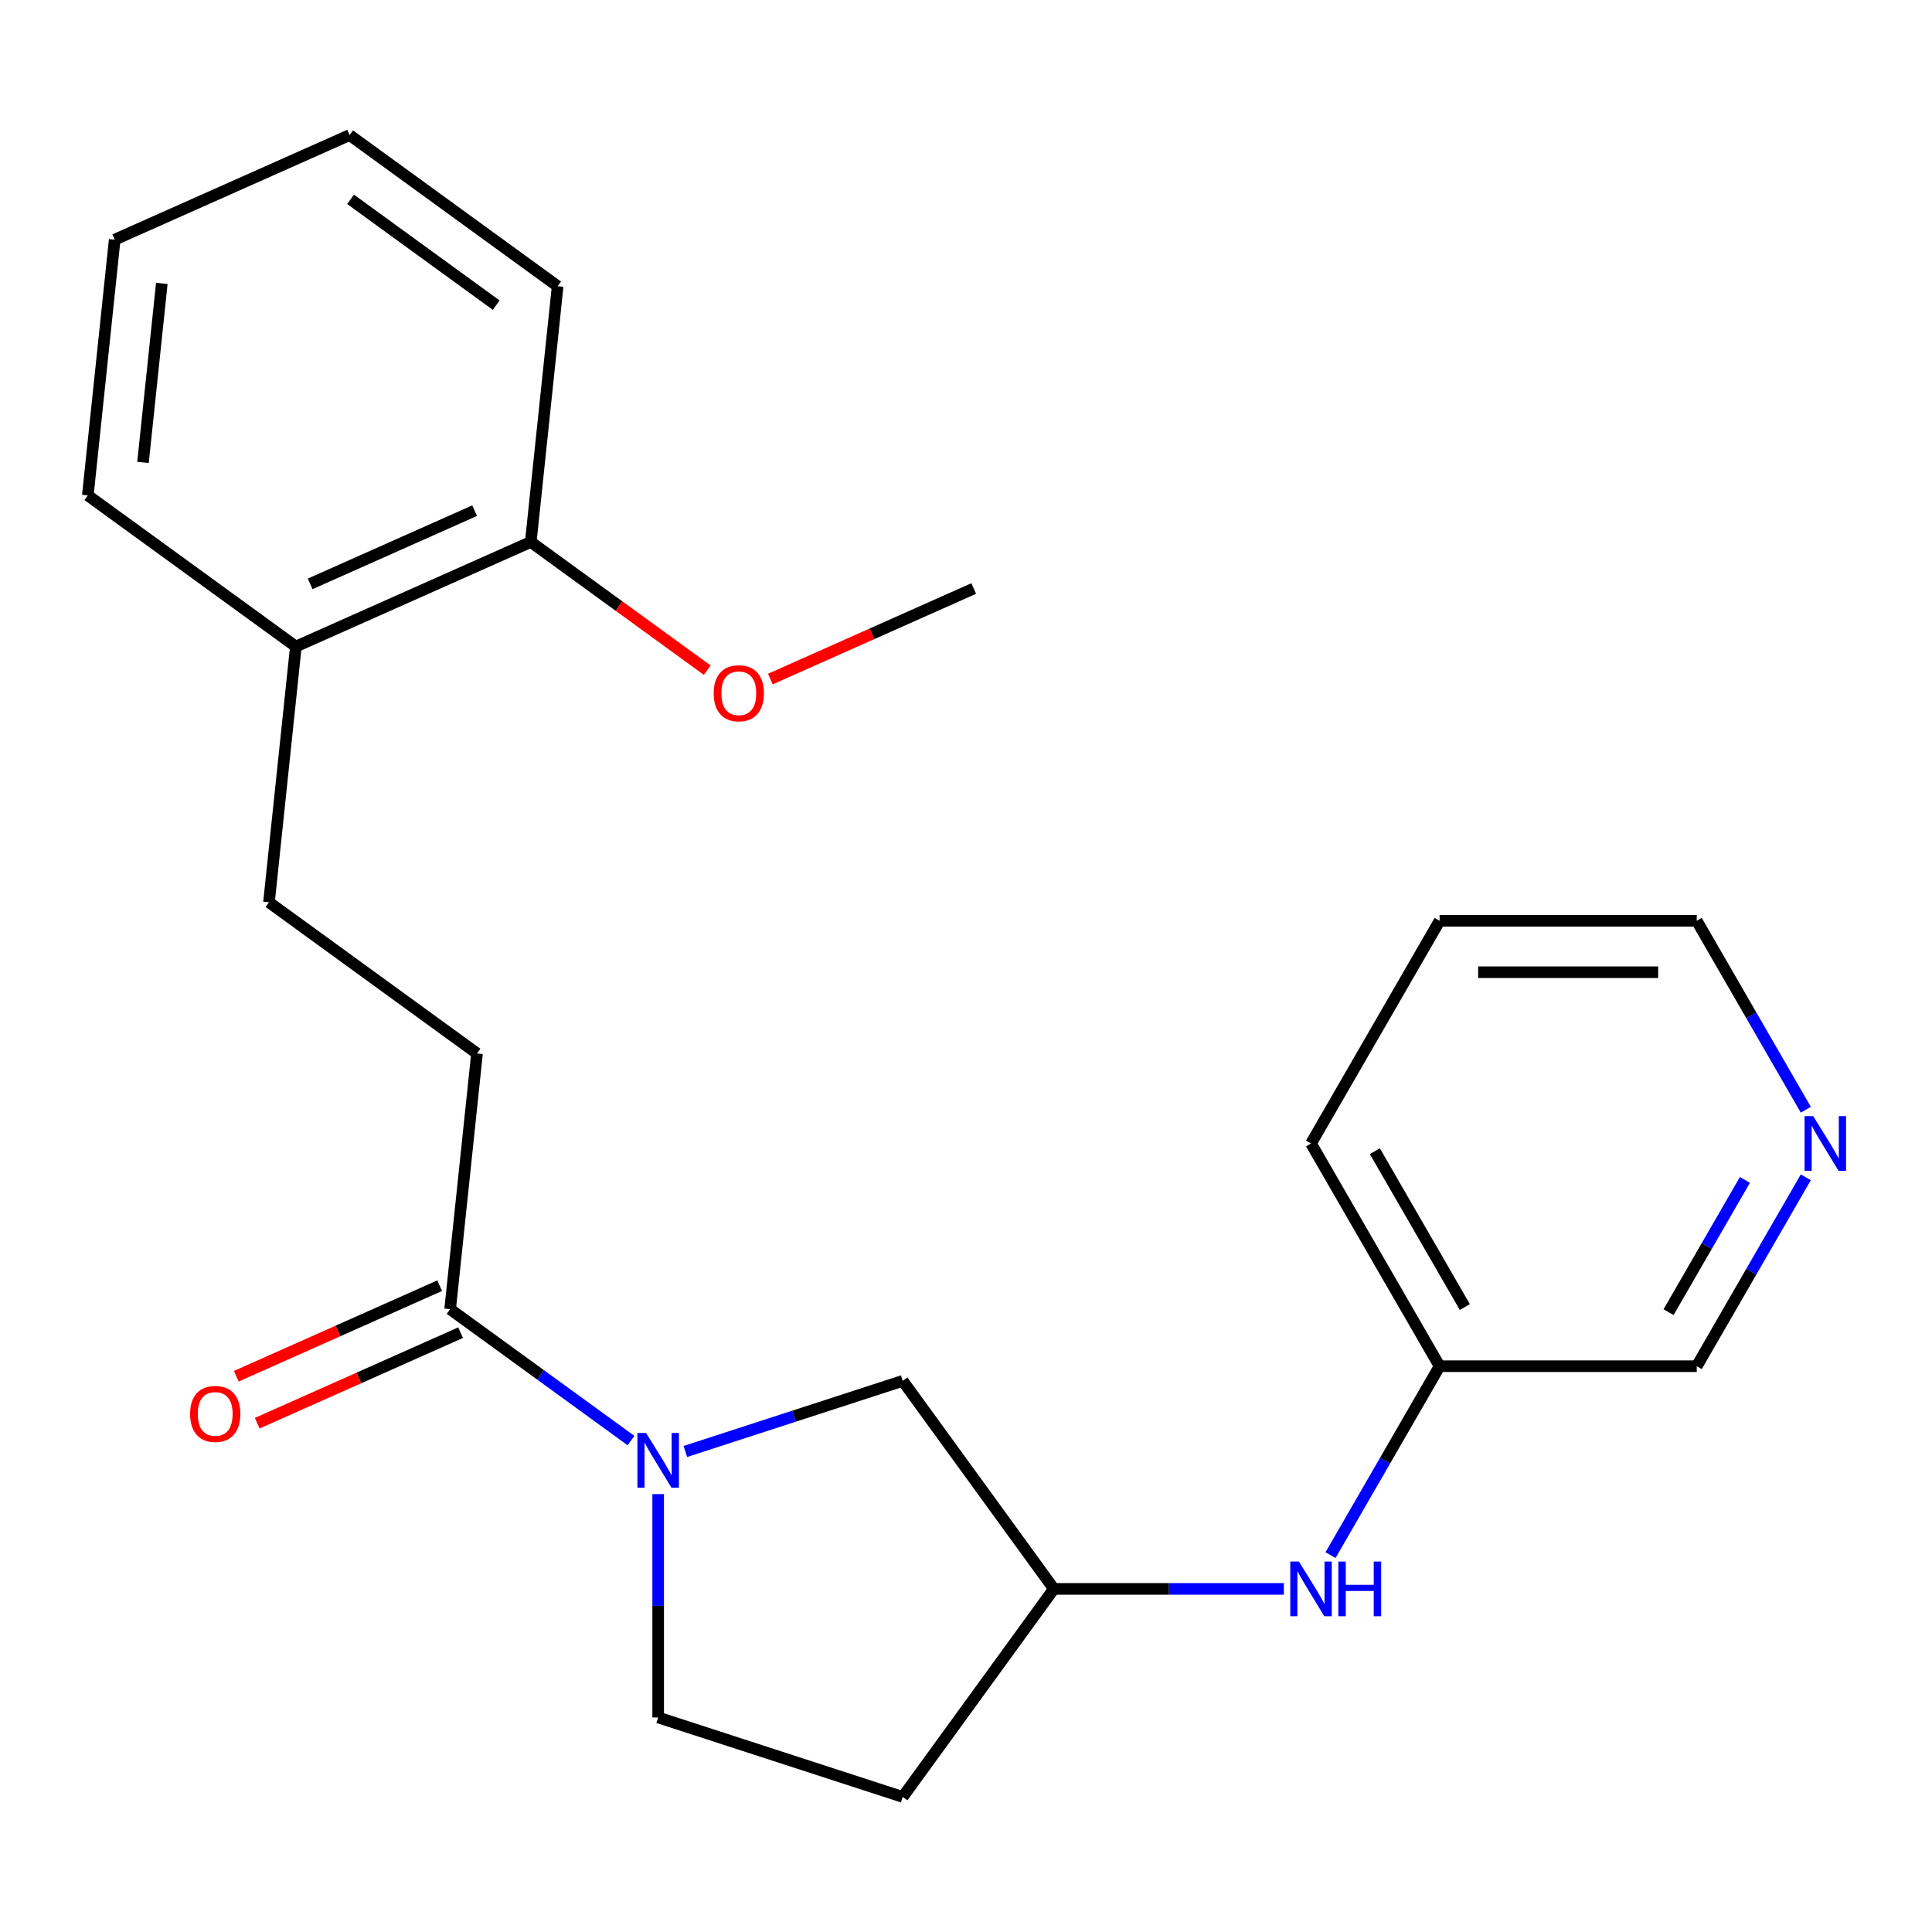 <?xml version='1.0' encoding='iso-8859-1'?>
<svg version='1.1' baseProfile='full'
              xmlns='http://www.w3.org/2000/svg'
                      xmlns:rdkit='http://www.rdkit.org/xml'
                      xmlns:xlink='http://www.w3.org/1999/xlink'
                  xml:space='preserve'
width='1000px' height='1000px' viewBox='0 0 1000 1000'>
<!-- END OF HEADER -->
<rect style='opacity:1.0;fill:#FFFFFF;stroke:none' width='1000' height='1000' x='0' y='0'> </rect>
<path class='bond-0' d='M 326.6,745.638 L 279.794,711.632' style='fill:none;fill-rule:evenodd;stroke:#0000FF;stroke-width:6px;stroke-linecap:butt;stroke-linejoin:miter;stroke-opacity:1' />
<path class='bond-0' d='M 279.794,711.632 L 232.988,677.625' style='fill:none;fill-rule:evenodd;stroke:#000000;stroke-width:6px;stroke-linecap:butt;stroke-linejoin:miter;stroke-opacity:1' />
<path class='bond-1' d='M 354.735,751.288 L 410.994,733.009' style='fill:none;fill-rule:evenodd;stroke:#0000FF;stroke-width:6px;stroke-linecap:butt;stroke-linejoin:miter;stroke-opacity:1' />
<path class='bond-1' d='M 410.994,733.009 L 467.252,714.729' style='fill:none;fill-rule:evenodd;stroke:#000000;stroke-width:6px;stroke-linecap:butt;stroke-linejoin:miter;stroke-opacity:1' />
<path class='bond-2' d='M 340.667,773.347 L 340.667,831.152' style='fill:none;fill-rule:evenodd;stroke:#0000FF;stroke-width:6px;stroke-linecap:butt;stroke-linejoin:miter;stroke-opacity:1' />
<path class='bond-2' d='M 340.667,831.152 L 340.667,888.958' style='fill:none;fill-rule:evenodd;stroke:#000000;stroke-width:6px;stroke-linecap:butt;stroke-linejoin:miter;stroke-opacity:1' />
<path class='bond-5' d='M 232.988,677.625 L 246.901,545.255' style='fill:none;fill-rule:evenodd;stroke:#000000;stroke-width:6px;stroke-linecap:butt;stroke-linejoin:miter;stroke-opacity:1' />
<path class='bond-6' d='M 227.574,665.466 L 174.942,688.9' style='fill:none;fill-rule:evenodd;stroke:#000000;stroke-width:6px;stroke-linecap:butt;stroke-linejoin:miter;stroke-opacity:1' />
<path class='bond-6' d='M 174.942,688.9 L 122.31,712.333' style='fill:none;fill-rule:evenodd;stroke:#FF0000;stroke-width:6px;stroke-linecap:butt;stroke-linejoin:miter;stroke-opacity:1' />
<path class='bond-6' d='M 238.402,689.785 L 185.769,713.218' style='fill:none;fill-rule:evenodd;stroke:#000000;stroke-width:6px;stroke-linecap:butt;stroke-linejoin:miter;stroke-opacity:1' />
<path class='bond-6' d='M 185.769,713.218 L 133.137,736.651' style='fill:none;fill-rule:evenodd;stroke:#FF0000;stroke-width:6px;stroke-linecap:butt;stroke-linejoin:miter;stroke-opacity:1' />
<path class='bond-4' d='M 467.252,714.729 L 545.486,822.409' style='fill:none;fill-rule:evenodd;stroke:#000000;stroke-width:6px;stroke-linecap:butt;stroke-linejoin:miter;stroke-opacity:1' />
<path class='bond-9' d='M 340.667,888.958 L 467.252,930.088' style='fill:none;fill-rule:evenodd;stroke:#000000;stroke-width:6px;stroke-linecap:butt;stroke-linejoin:miter;stroke-opacity:1' />
<path class='bond-3' d='M 664.517,822.409 L 605.002,822.409' style='fill:none;fill-rule:evenodd;stroke:#0000FF;stroke-width:6px;stroke-linecap:butt;stroke-linejoin:miter;stroke-opacity:1' />
<path class='bond-3' d='M 605.002,822.409 L 545.486,822.409' style='fill:none;fill-rule:evenodd;stroke:#000000;stroke-width:6px;stroke-linecap:butt;stroke-linejoin:miter;stroke-opacity:1' />
<path class='bond-12' d='M 688.681,804.921 L 716.908,756.031' style='fill:none;fill-rule:evenodd;stroke:#0000FF;stroke-width:6px;stroke-linecap:butt;stroke-linejoin:miter;stroke-opacity:1' />
<path class='bond-12' d='M 716.908,756.031 L 745.134,707.141' style='fill:none;fill-rule:evenodd;stroke:#000000;stroke-width:6px;stroke-linecap:butt;stroke-linejoin:miter;stroke-opacity:1' />
<path class='bond-23' d='M 545.486,822.409 L 467.252,930.088' style='fill:none;fill-rule:evenodd;stroke:#000000;stroke-width:6px;stroke-linecap:butt;stroke-linejoin:miter;stroke-opacity:1' />
<path class='bond-10' d='M 246.901,545.255 L 139.221,467.022' style='fill:none;fill-rule:evenodd;stroke:#000000;stroke-width:6px;stroke-linecap:butt;stroke-linejoin:miter;stroke-opacity:1' />
<path class='bond-7' d='M 934.687,609.362 L 906.46,658.252' style='fill:none;fill-rule:evenodd;stroke:#0000FF;stroke-width:6px;stroke-linecap:butt;stroke-linejoin:miter;stroke-opacity:1' />
<path class='bond-7' d='M 906.46,658.252 L 878.233,707.141' style='fill:none;fill-rule:evenodd;stroke:#000000;stroke-width:6px;stroke-linecap:butt;stroke-linejoin:miter;stroke-opacity:1' />
<path class='bond-7' d='M 903.165,610.719 L 883.407,644.942' style='fill:none;fill-rule:evenodd;stroke:#0000FF;stroke-width:6px;stroke-linecap:butt;stroke-linejoin:miter;stroke-opacity:1' />
<path class='bond-7' d='M 883.407,644.942 L 863.648,679.165' style='fill:none;fill-rule:evenodd;stroke:#000000;stroke-width:6px;stroke-linecap:butt;stroke-linejoin:miter;stroke-opacity:1' />
<path class='bond-24' d='M 934.687,574.387 L 906.46,525.497' style='fill:none;fill-rule:evenodd;stroke:#0000FF;stroke-width:6px;stroke-linecap:butt;stroke-linejoin:miter;stroke-opacity:1' />
<path class='bond-24' d='M 906.46,525.497 L 878.233,476.607' style='fill:none;fill-rule:evenodd;stroke:#000000;stroke-width:6px;stroke-linecap:butt;stroke-linejoin:miter;stroke-opacity:1' />
<path class='bond-8' d='M 153.134,334.652 L 139.221,467.022' style='fill:none;fill-rule:evenodd;stroke:#000000;stroke-width:6px;stroke-linecap:butt;stroke-linejoin:miter;stroke-opacity:1' />
<path class='bond-11' d='M 153.134,334.652 L 274.726,280.516' style='fill:none;fill-rule:evenodd;stroke:#000000;stroke-width:6px;stroke-linecap:butt;stroke-linejoin:miter;stroke-opacity:1' />
<path class='bond-11' d='M 160.545,302.213 L 245.66,264.318' style='fill:none;fill-rule:evenodd;stroke:#000000;stroke-width:6px;stroke-linecap:butt;stroke-linejoin:miter;stroke-opacity:1' />
<path class='bond-16' d='M 153.134,334.652 L 45.455,256.418' style='fill:none;fill-rule:evenodd;stroke:#000000;stroke-width:6px;stroke-linecap:butt;stroke-linejoin:miter;stroke-opacity:1' />
<path class='bond-13' d='M 274.726,280.516 L 320.402,313.701' style='fill:none;fill-rule:evenodd;stroke:#000000;stroke-width:6px;stroke-linecap:butt;stroke-linejoin:miter;stroke-opacity:1' />
<path class='bond-13' d='M 320.402,313.701 L 366.078,346.887' style='fill:none;fill-rule:evenodd;stroke:#FF0000;stroke-width:6px;stroke-linecap:butt;stroke-linejoin:miter;stroke-opacity:1' />
<path class='bond-17' d='M 274.726,280.516 L 288.639,148.146' style='fill:none;fill-rule:evenodd;stroke:#000000;stroke-width:6px;stroke-linecap:butt;stroke-linejoin:miter;stroke-opacity:1' />
<path class='bond-14' d='M 745.134,707.141 L 878.233,707.141' style='fill:none;fill-rule:evenodd;stroke:#000000;stroke-width:6px;stroke-linecap:butt;stroke-linejoin:miter;stroke-opacity:1' />
<path class='bond-18' d='M 745.134,707.141 L 678.585,591.874' style='fill:none;fill-rule:evenodd;stroke:#000000;stroke-width:6px;stroke-linecap:butt;stroke-linejoin:miter;stroke-opacity:1' />
<path class='bond-18' d='M 758.205,676.541 L 711.621,595.854' style='fill:none;fill-rule:evenodd;stroke:#000000;stroke-width:6px;stroke-linecap:butt;stroke-linejoin:miter;stroke-opacity:1' />
<path class='bond-19' d='M 398.733,351.48 L 451.365,328.046' style='fill:none;fill-rule:evenodd;stroke:#FF0000;stroke-width:6px;stroke-linecap:butt;stroke-linejoin:miter;stroke-opacity:1' />
<path class='bond-19' d='M 451.365,328.046 L 503.997,304.613' style='fill:none;fill-rule:evenodd;stroke:#000000;stroke-width:6px;stroke-linecap:butt;stroke-linejoin:miter;stroke-opacity:1' />
<path class='bond-15' d='M 878.233,476.607 L 745.134,476.607' style='fill:none;fill-rule:evenodd;stroke:#000000;stroke-width:6px;stroke-linecap:butt;stroke-linejoin:miter;stroke-opacity:1' />
<path class='bond-15' d='M 858.269,503.227 L 765.099,503.227' style='fill:none;fill-rule:evenodd;stroke:#000000;stroke-width:6px;stroke-linecap:butt;stroke-linejoin:miter;stroke-opacity:1' />
<path class='bond-22' d='M 45.455,256.418 L 59.367,124.048' style='fill:none;fill-rule:evenodd;stroke:#000000;stroke-width:6px;stroke-linecap:butt;stroke-linejoin:miter;stroke-opacity:1' />
<path class='bond-22' d='M 74.015,239.345 L 83.754,146.686' style='fill:none;fill-rule:evenodd;stroke:#000000;stroke-width:6px;stroke-linecap:butt;stroke-linejoin:miter;stroke-opacity:1' />
<path class='bond-25' d='M 288.639,148.146 L 180.959,69.912' style='fill:none;fill-rule:evenodd;stroke:#000000;stroke-width:6px;stroke-linecap:butt;stroke-linejoin:miter;stroke-opacity:1' />
<path class='bond-25' d='M 256.84,157.947 L 181.464,103.183' style='fill:none;fill-rule:evenodd;stroke:#000000;stroke-width:6px;stroke-linecap:butt;stroke-linejoin:miter;stroke-opacity:1' />
<path class='bond-20' d='M 678.585,591.874 L 745.134,476.607' style='fill:none;fill-rule:evenodd;stroke:#000000;stroke-width:6px;stroke-linecap:butt;stroke-linejoin:miter;stroke-opacity:1' />
<path class='bond-21' d='M 180.959,69.912 L 59.367,124.048' style='fill:none;fill-rule:evenodd;stroke:#000000;stroke-width:6px;stroke-linecap:butt;stroke-linejoin:miter;stroke-opacity:1' />
<path  class='atom-0' d='M 334.407 741.699
L 343.687 756.699
Q 344.607 758.179, 346.087 760.859
Q 347.567 763.539, 347.647 763.699
L 347.647 741.699
L 351.407 741.699
L 351.407 770.019
L 347.527 770.019
L 337.567 753.619
Q 336.407 751.699, 335.167 749.499
Q 333.967 747.299, 333.607 746.619
L 333.607 770.019
L 329.927 770.019
L 329.927 741.699
L 334.407 741.699
' fill='#0000FF'/>
<path  class='atom-4' d='M 672.325 808.249
L 681.605 823.249
Q 682.525 824.729, 684.005 827.409
Q 685.485 830.089, 685.565 830.249
L 685.565 808.249
L 689.325 808.249
L 689.325 836.569
L 685.445 836.569
L 675.485 820.169
Q 674.325 818.249, 673.085 816.049
Q 671.885 813.849, 671.525 813.169
L 671.525 836.569
L 667.845 836.569
L 667.845 808.249
L 672.325 808.249
' fill='#0000FF'/>
<path  class='atom-4' d='M 692.725 808.249
L 696.565 808.249
L 696.565 820.289
L 711.045 820.289
L 711.045 808.249
L 714.885 808.249
L 714.885 836.569
L 711.045 836.569
L 711.045 823.489
L 696.565 823.489
L 696.565 836.569
L 692.725 836.569
L 692.725 808.249
' fill='#0000FF'/>
<path  class='atom-7' d='M 98.396 731.842
Q 98.396 725.042, 101.756 721.242
Q 105.116 717.442, 111.396 717.442
Q 117.676 717.442, 121.036 721.242
Q 124.396 725.042, 124.396 731.842
Q 124.396 738.722, 120.996 742.642
Q 117.596 746.522, 111.396 746.522
Q 105.156 746.522, 101.756 742.642
Q 98.396 738.762, 98.396 731.842
M 111.396 743.322
Q 115.716 743.322, 118.036 740.442
Q 120.396 737.522, 120.396 731.842
Q 120.396 726.282, 118.036 723.482
Q 115.716 720.642, 111.396 720.642
Q 107.076 720.642, 104.716 723.442
Q 102.396 726.242, 102.396 731.842
Q 102.396 737.562, 104.716 740.442
Q 107.076 743.322, 111.396 743.322
' fill='#FF0000'/>
<path  class='atom-8' d='M 938.523 577.714
L 947.803 592.714
Q 948.723 594.194, 950.203 596.874
Q 951.683 599.554, 951.763 599.714
L 951.763 577.714
L 955.523 577.714
L 955.523 606.034
L 951.643 606.034
L 941.683 589.634
Q 940.523 587.714, 939.283 585.514
Q 938.083 583.314, 937.723 582.634
L 937.723 606.034
L 934.043 606.034
L 934.043 577.714
L 938.523 577.714
' fill='#0000FF'/>
<path  class='atom-14' d='M 369.405 358.829
Q 369.405 352.029, 372.765 348.229
Q 376.125 344.429, 382.405 344.429
Q 388.685 344.429, 392.045 348.229
Q 395.405 352.029, 395.405 358.829
Q 395.405 365.709, 392.005 369.629
Q 388.605 373.509, 382.405 373.509
Q 376.165 373.509, 372.765 369.629
Q 369.405 365.749, 369.405 358.829
M 382.405 370.309
Q 386.725 370.309, 389.045 367.429
Q 391.405 364.509, 391.405 358.829
Q 391.405 353.269, 389.045 350.469
Q 386.725 347.629, 382.405 347.629
Q 378.085 347.629, 375.725 350.429
Q 373.405 353.229, 373.405 358.829
Q 373.405 364.549, 375.725 367.429
Q 378.085 370.309, 382.405 370.309
' fill='#FF0000'/>
</svg>
